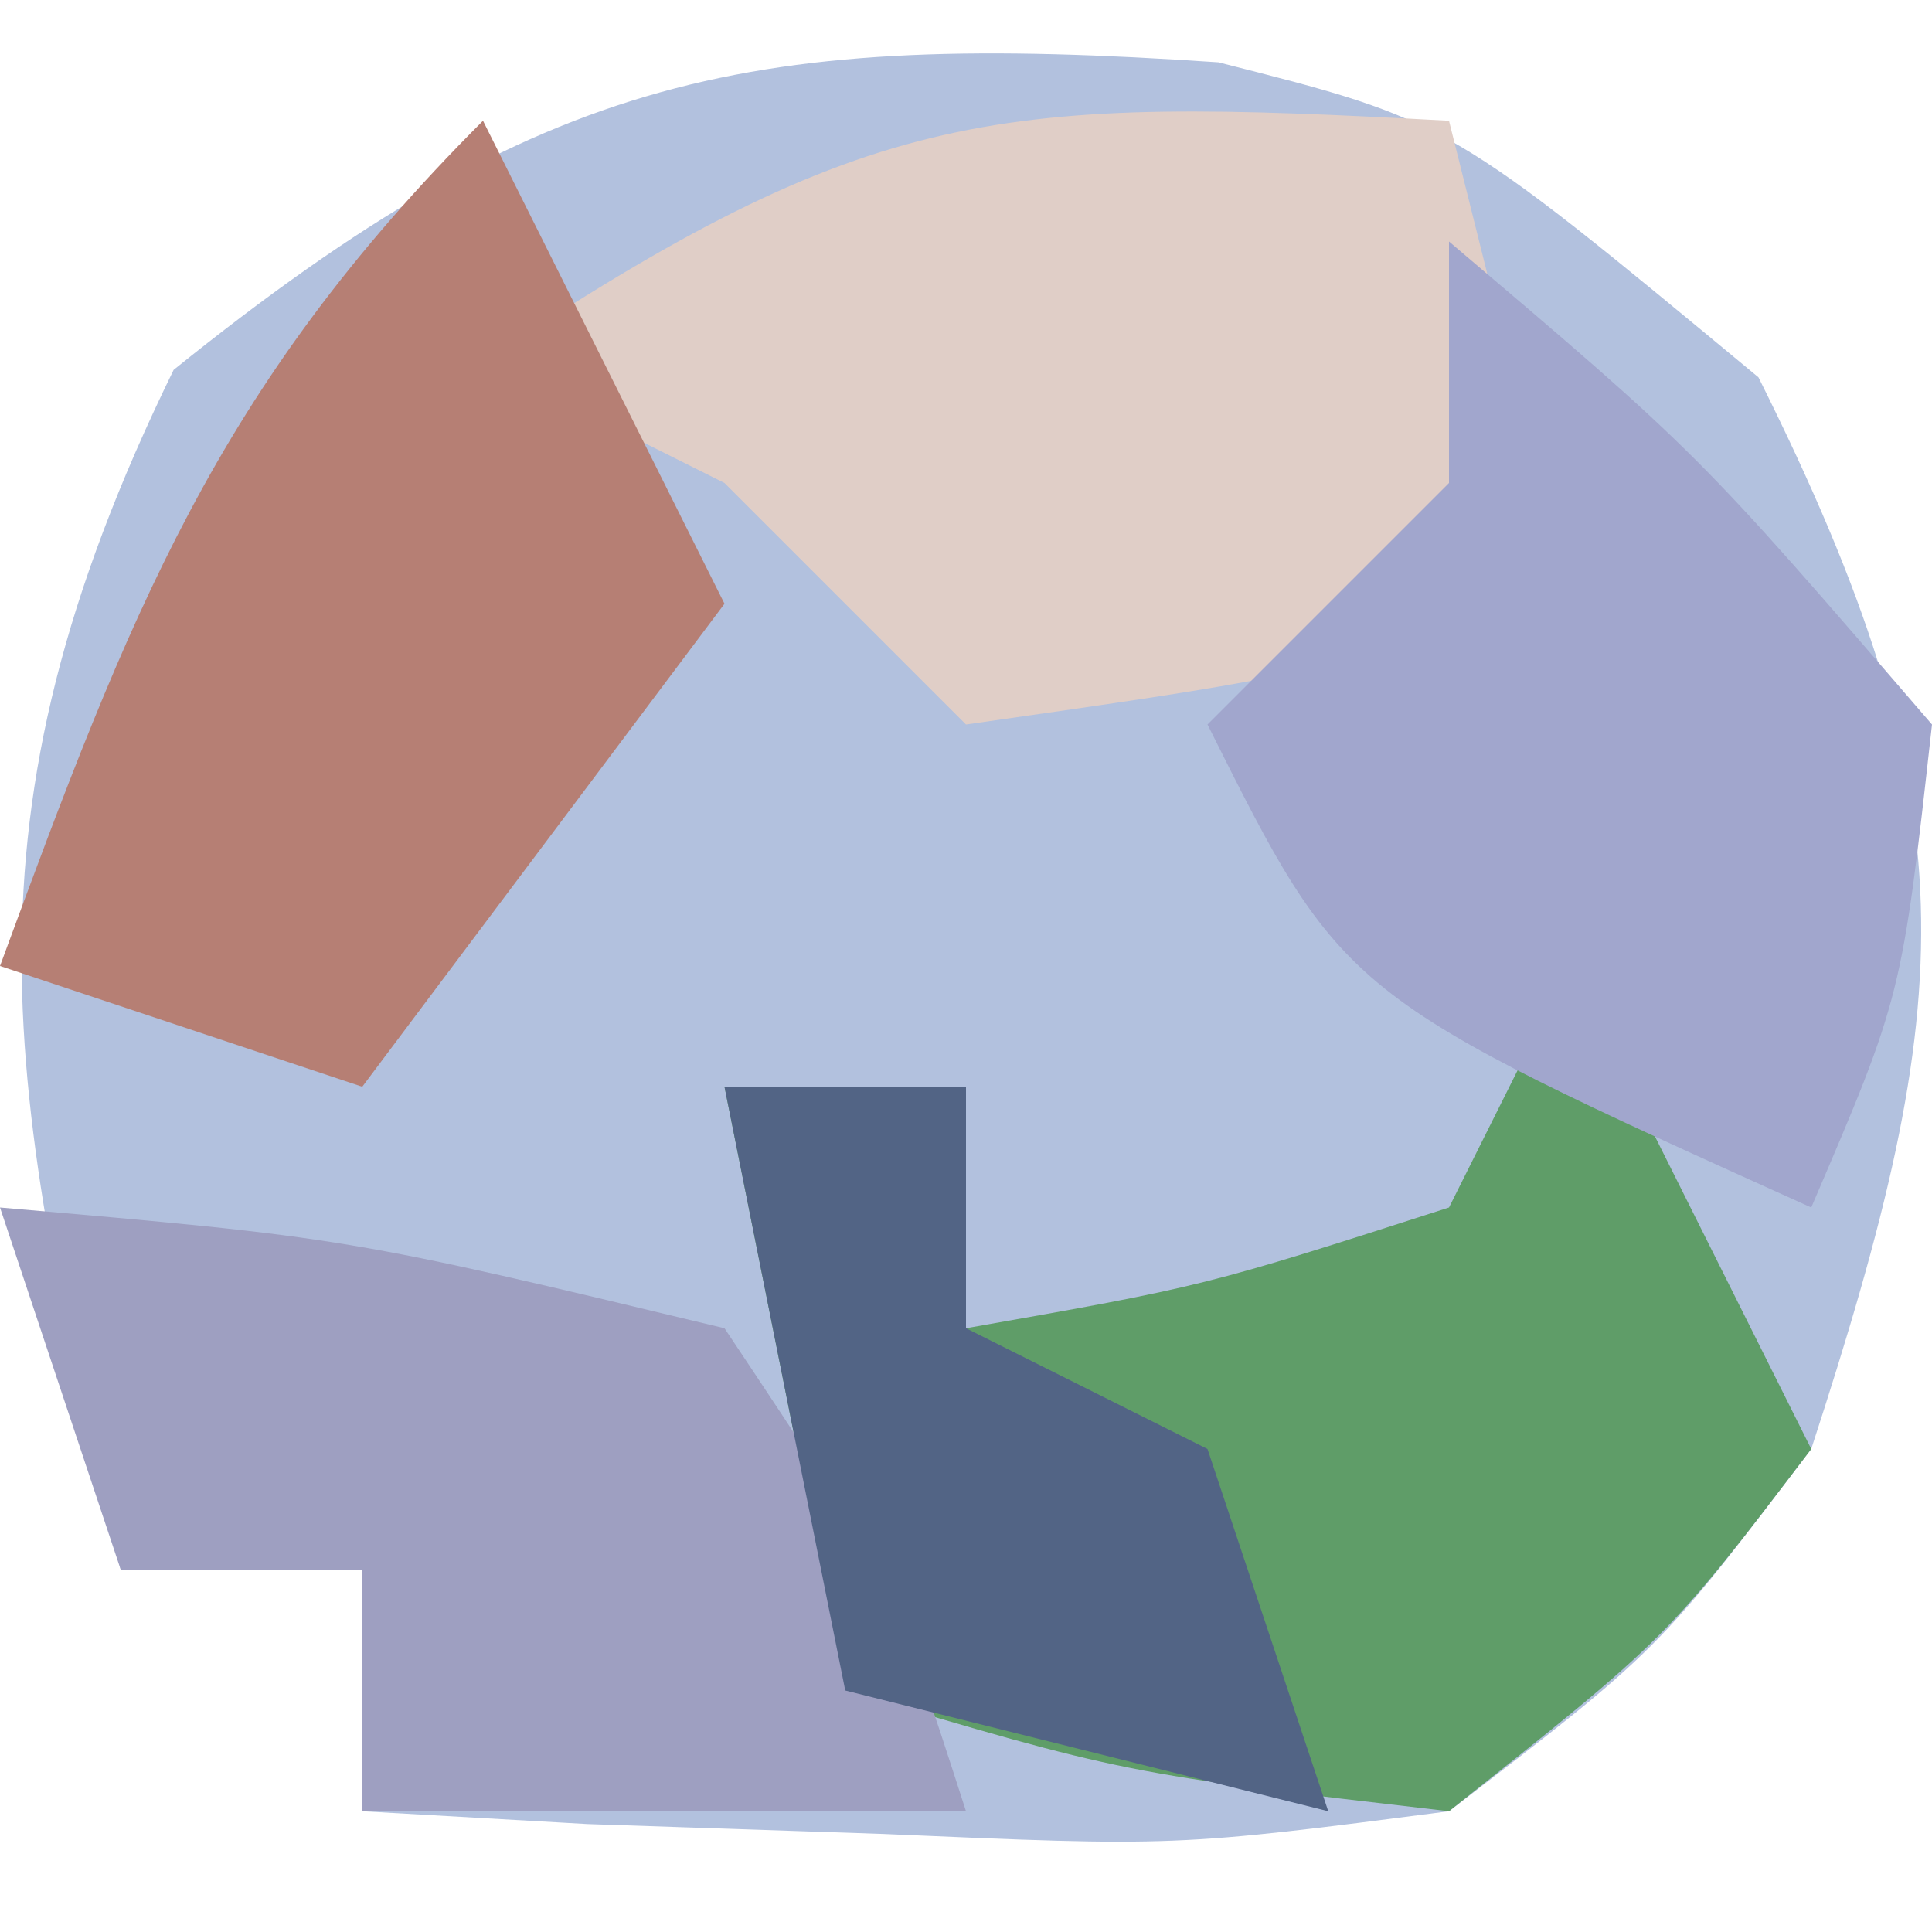 <?xml version="1.0" encoding="UTF-8"?>
<svg version="1.1" xmlns="http://www.w3.org/2000/svg" width="16" height="16">
<path d="M0 0 C1.91 0.484 1.91 0.484 4.473 2.609 C6.252 6.168 6.133 7.735 4.91 11.484 C3.645 13.152 3.645 13.152 1.91 14.484 C-0.352 14.777 -0.352 14.777 -2.777 14.672 C-3.99 14.631 -3.99 14.631 -5.227 14.59 C-5.841 14.555 -6.456 14.52 -7.09 14.484 C-7.09 13.824 -7.09 13.164 -7.09 12.484 C-7.75 12.484 -8.41 12.484 -9.09 12.484 C-10.03 8.489 -10.486 6.295 -8.652 2.547 C-5.58 0.074 -3.862 -0.26 0 0 Z " fill="#B2C1DE" transform="translate(10.09,0.516)"/>
<path d="M0 0 C0.66 1.32 1.32 2.64 2 4 C0.812 5.562 0.812 5.562 -1 7 C-3.688 6.688 -3.688 6.688 -6 6 C-6.33 4.35 -6.66 2.7 -7 1 C-6.34 1 -5.68 1 -5 1 C-5 1.66 -5 2.32 -5 3 C-3.025 2.652 -3.025 2.652 -1 2 C-0.67 1.34 -0.34 0.68 0 0 Z " fill="#5F9D68" transform="translate(13,8)"/>
<path d="M0 0 C0.33 1.32 0.66 2.64 1 4 C-1.375 4.625 -1.375 4.625 -4 5 C-4.66 4.34 -5.32 3.68 -6 3 C-6.66 2.67 -7.32 2.34 -8 2 C-4.772 -0.152 -3.716 -0.201 0 0 Z " fill="#E0CEC7" transform="translate(12,1)"/>
<path d="M0 0 C0.66 1.32 1.32 2.64 2 4 C1.01 5.32 0.02 6.64 -1 8 C-1.99 7.67 -2.98 7.34 -4 7 C-2.926 4.085 -2.222 2.222 0 0 Z " fill="#B67F74" transform="translate(4,1)"/>
<path d="M0 0 C2.875 0.25 2.875 0.25 6 1 C7.375 3.062 7.375 3.062 8 5 C6.35 5 4.7 5 3 5 C3 4.34 3 3.68 3 3 C2.34 3 1.68 3 1 3 C0.67 2.01 0.34 1.02 0 0 Z " fill="#9E9FC1" transform="translate(0,10)"/>
<path d="M0 0 C2.062 1.75 2.062 1.75 4 4 C3.75 6.25 3.75 6.25 3 8 C-0.875 6.25 -0.875 6.25 -2 4 C-1.34 3.34 -0.68 2.68 0 2 C0 1.34 0 0.68 0 0 Z " fill="#A1A6CD" transform="translate(12,2)"/>
<path d="M0 0 C0.66 0 1.32 0 2 0 C2 0.66 2 1.32 2 2 C2.66 2.33 3.32 2.66 4 3 C4.33 3.99 4.66 4.98 5 6 C3.68 5.67 2.36 5.34 1 5 C0.67 3.35 0.34 1.7 0 0 Z " fill="#526485" transform="translate(6,9)"/>
</svg>

